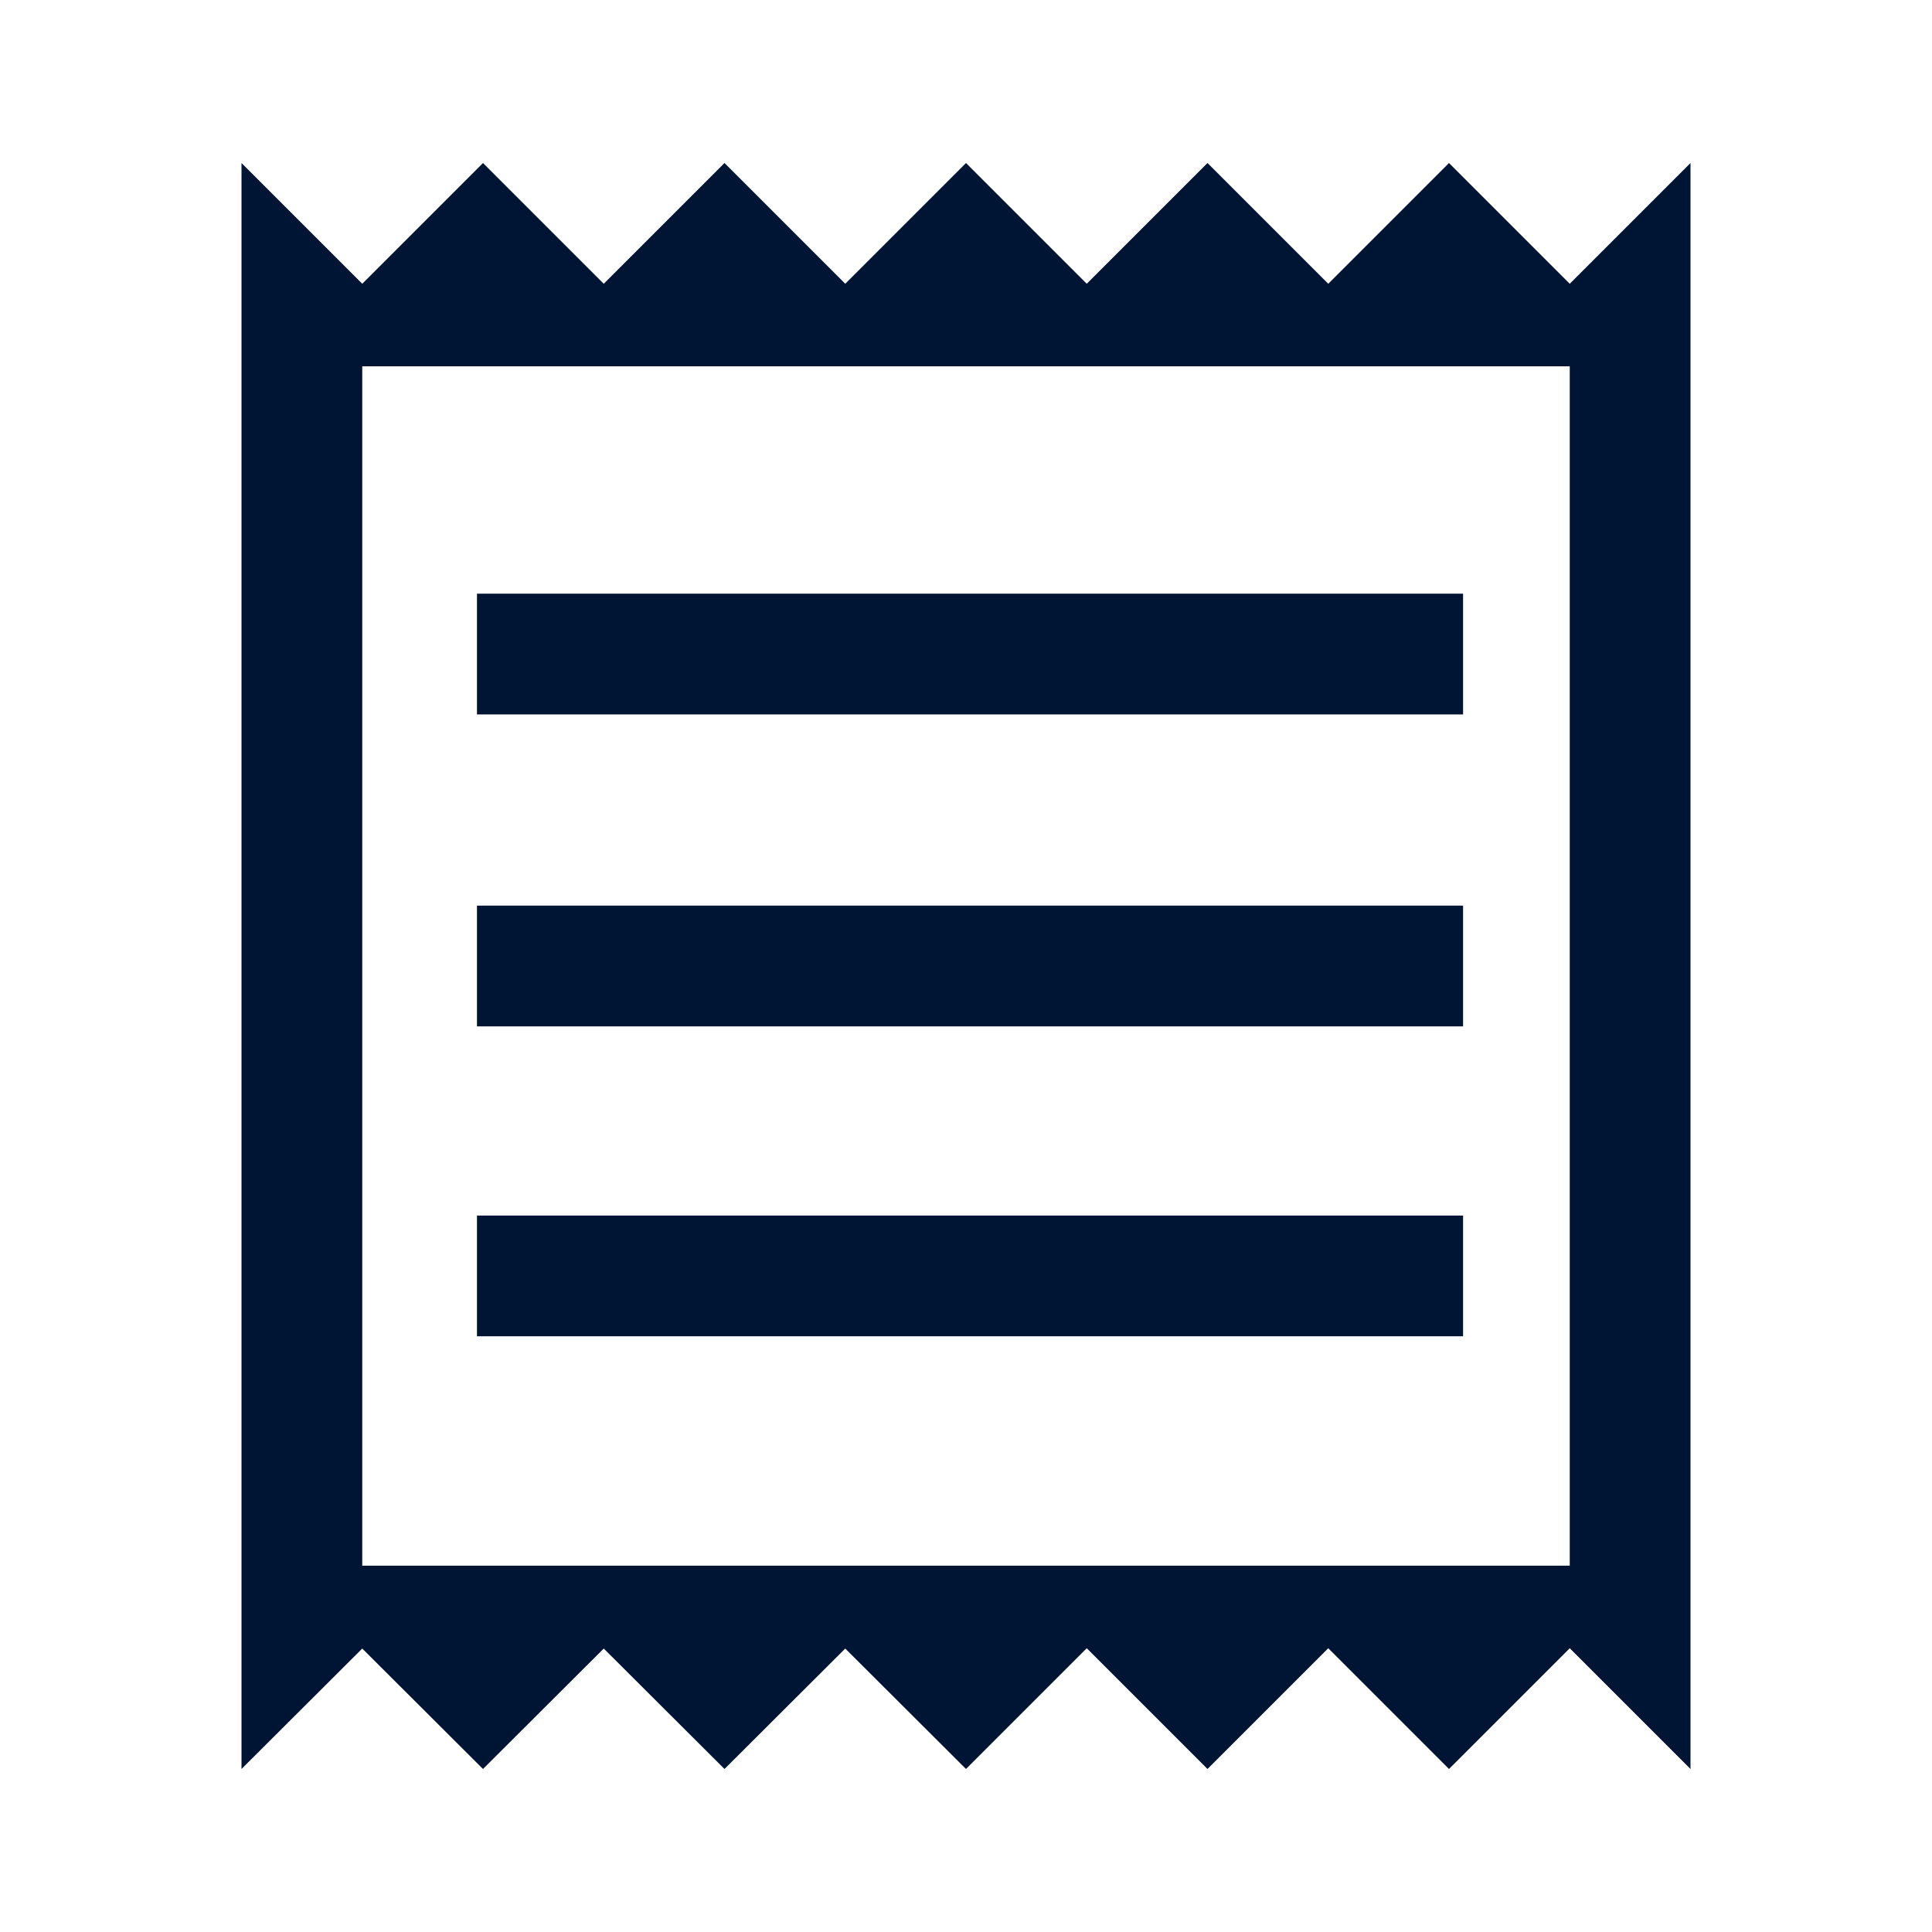 <svg width="56" height="56" viewBox="0 0 56 56" fill="none" xmlns="http://www.w3.org/2000/svg">
<path d="M7 51.275V4.725L10.5 8.225L14 4.725L17.5 8.225L21 4.725L24.5 8.225L28 4.725L31.5 8.225L35 4.725L38.5 8.225L42 4.725L45.5 8.225L49 4.725V51.275L45.5 47.775L42 51.275L38.5 47.775L35 51.275L31.5 47.775L28 51.275L24.5 47.784L21 51.275L17.5 47.784L14 51.275L10.5 47.784L7 51.275ZM13.825 38.733H42.408V35.233H13.825V38.733ZM13.825 29.75H42.408V26.25H13.825V29.75ZM13.825 20.708H42.408V17.208H13.825V20.708ZM10.5 45.383H45.5V10.617H10.5V45.383Z" fill="#001533"/>
</svg>
